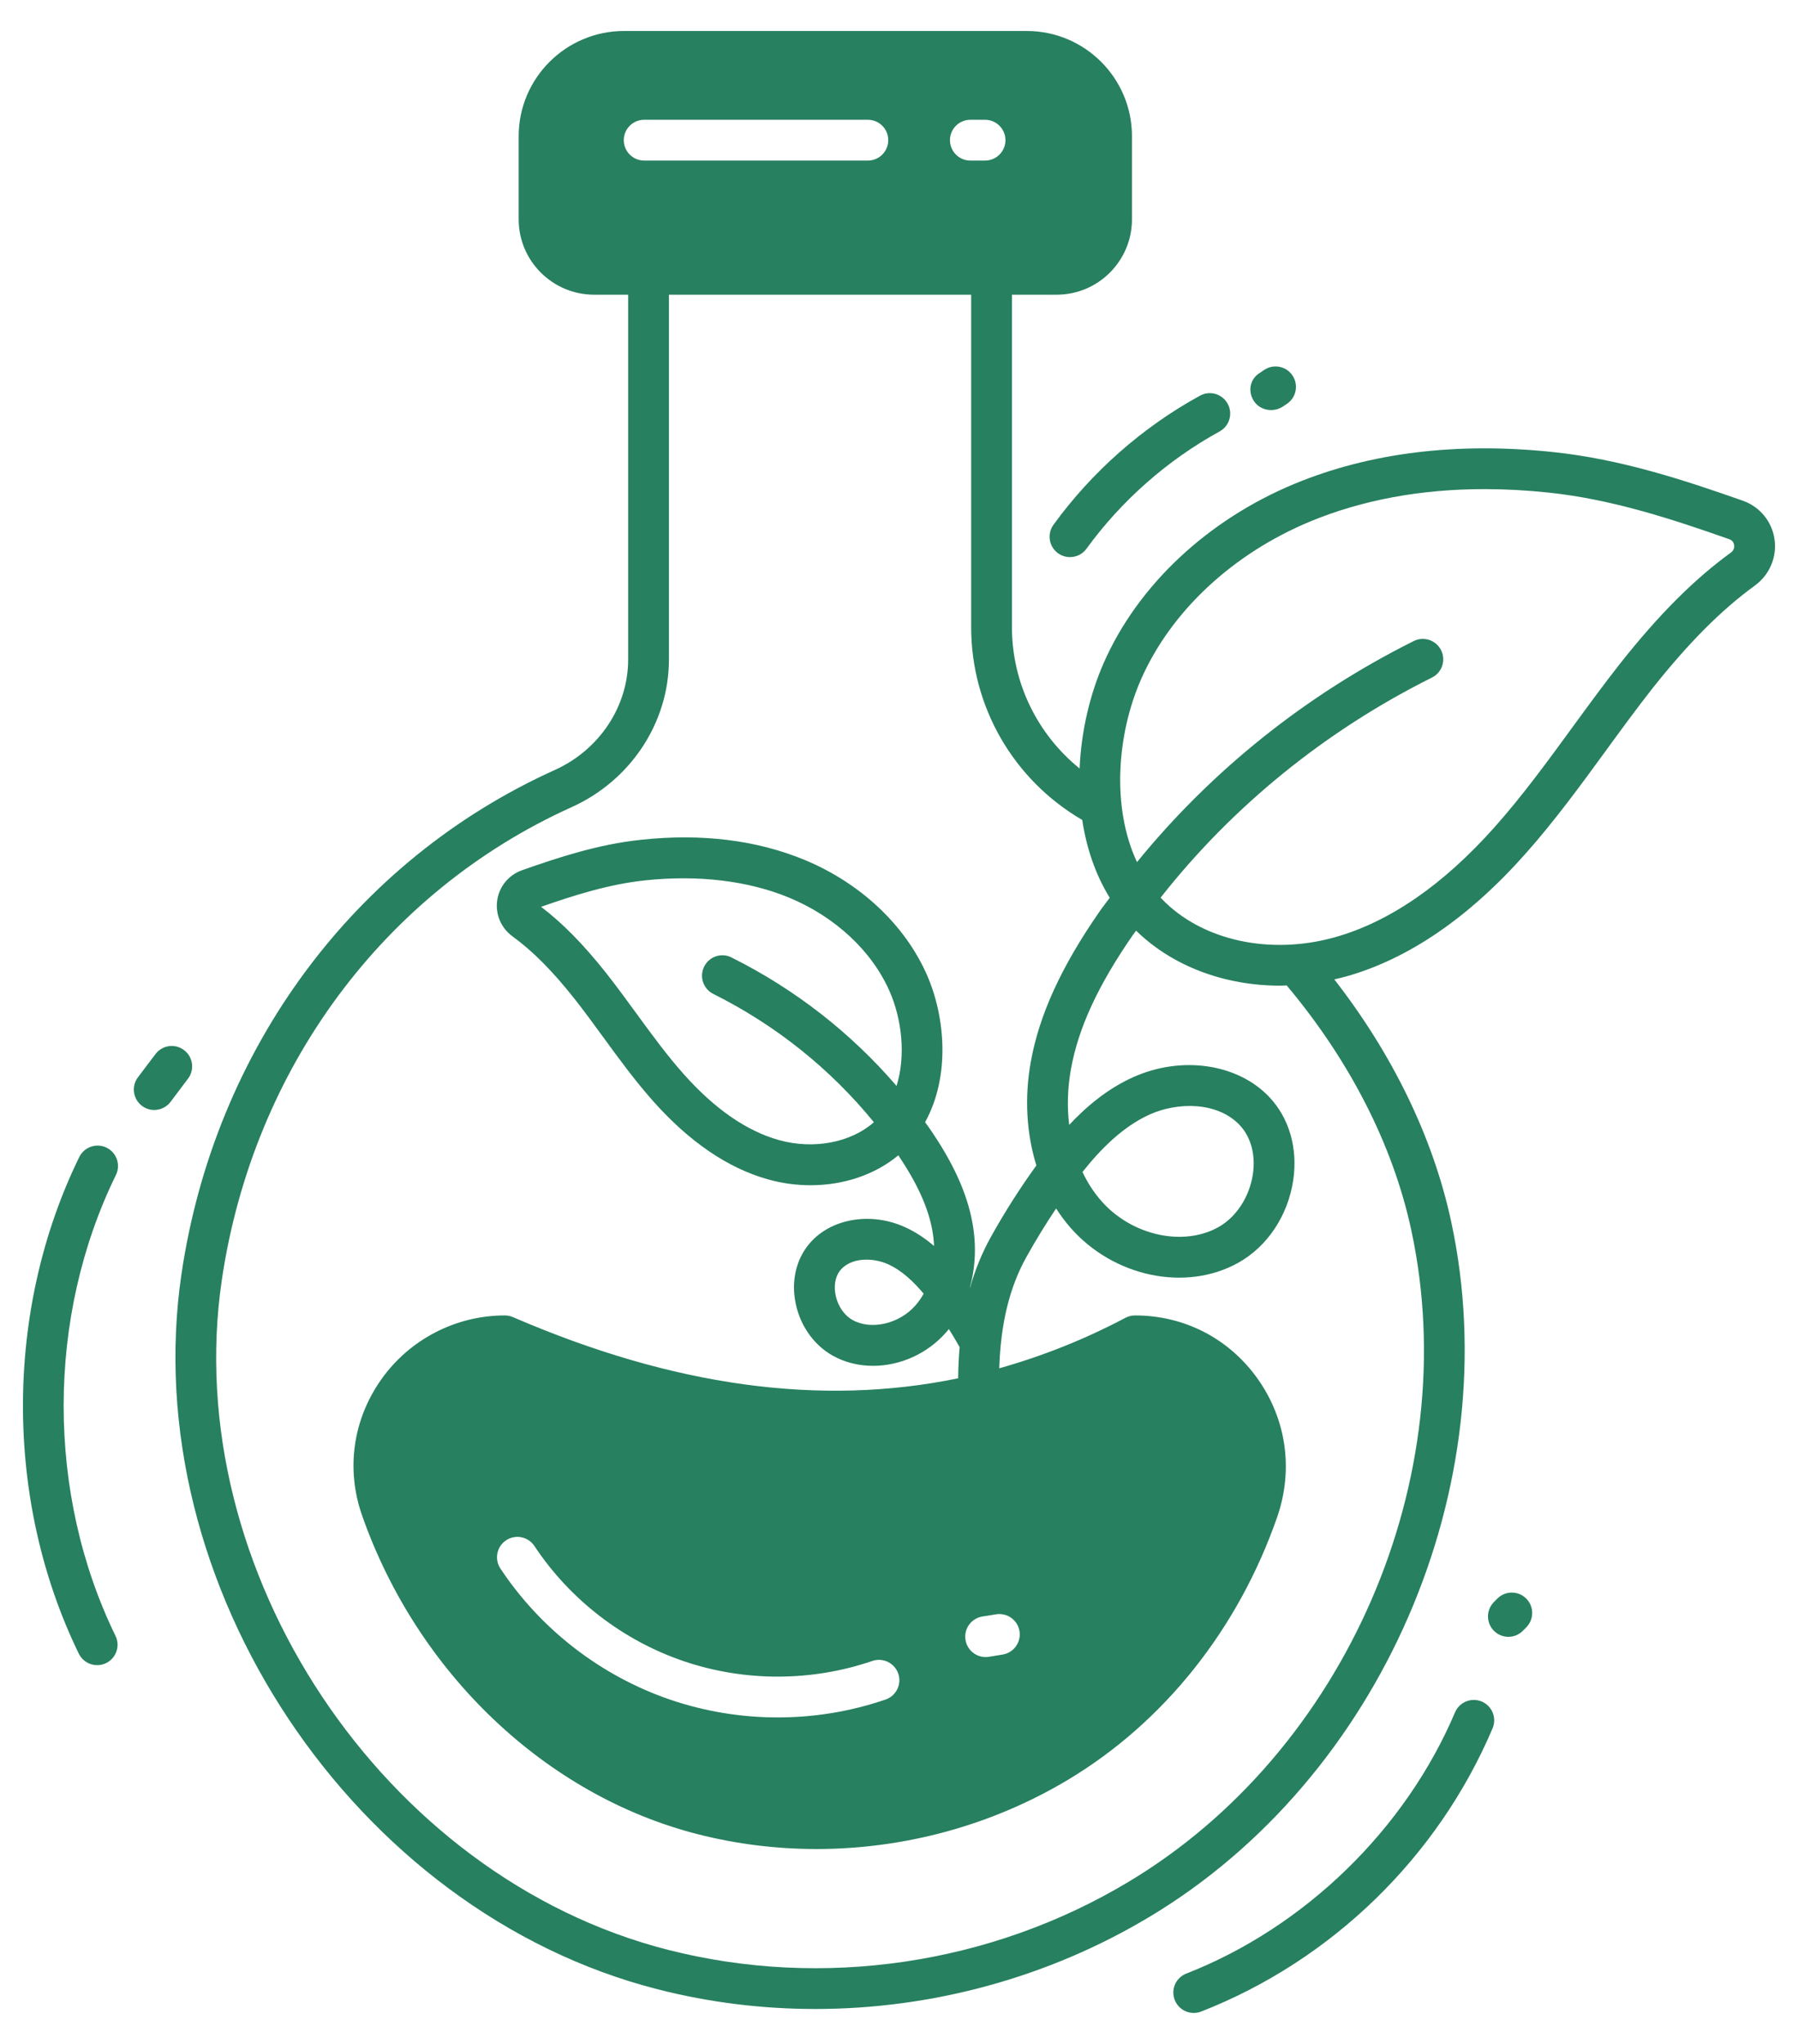 <svg width="44" height="50" viewBox="0 0 44 50" fill="none" xmlns="http://www.w3.org/2000/svg">
<path d="M42.65 12.249C41.209 11.742 39.664 11.232 38.002 11.058C35.656 10.811 33.529 11.071 31.682 11.834C29.547 12.72 27.843 14.319 27.008 16.221C26.677 16.974 26.459 17.877 26.42 18.8C25.387 17.963 24.764 16.705 24.764 15.343V7.209H25.859C26.874 7.209 27.701 6.383 27.701 5.367V3.331C27.701 1.912 26.546 0.758 25.127 0.758H15.272C13.85 0.758 12.693 1.912 12.693 3.331V5.367C12.693 6.383 13.522 7.209 14.54 7.209H15.372V16.132C15.372 17.286 14.665 18.348 13.57 18.839C8.669 21.054 5.257 25.659 4.442 31.159C3.321 38.751 8.658 46.768 16.097 48.664C17.361 48.987 18.657 49.145 19.953 49.145C22.804 49.145 25.649 48.377 28.123 46.895C33.797 43.502 36.905 36.349 35.513 29.885C35.065 27.801 34.059 25.765 32.652 23.958C32.746 23.936 32.841 23.915 32.935 23.889C34.458 23.462 35.933 22.456 37.319 20.898C38.033 20.097 38.672 19.222 39.29 18.375C39.661 17.866 40.046 17.338 40.438 16.84C41.325 15.722 42.121 14.923 42.945 14.324C43.305 14.062 43.489 13.627 43.425 13.189C43.362 12.755 43.065 12.395 42.65 12.249ZM24.105 3.928H23.747C23.471 3.928 23.247 3.705 23.247 3.429C23.247 3.153 23.471 2.93 23.747 2.93H24.105C24.381 2.93 24.605 3.153 24.605 3.429C24.605 3.705 24.381 3.928 24.105 3.928ZM15.764 2.93H21.238C21.514 2.93 21.737 3.153 21.737 3.429C21.737 3.705 21.514 3.928 21.238 3.928H15.764C15.489 3.928 15.265 3.705 15.265 3.429C15.265 3.153 15.489 2.93 15.764 2.93ZM34.537 30.095C35.842 36.154 32.929 42.859 27.61 46.039C24.24 48.059 20.133 48.664 16.343 47.697C9.377 45.921 4.38 38.414 5.429 31.305C6.194 26.143 9.391 21.823 13.98 19.749C15.432 19.098 16.37 17.678 16.37 16.132V7.209H23.766V15.343C23.766 17.296 24.806 19.081 26.484 20.058C26.586 20.729 26.799 21.381 27.157 21.962C27.075 22.075 26.987 22.184 26.907 22.299C25.967 23.655 25.433 24.824 25.225 25.976C25.067 26.856 25.12 27.733 25.362 28.51C24.958 29.068 24.584 29.656 24.249 30.258C24.035 30.642 23.867 31.053 23.74 31.495C23.738 31.493 23.737 31.491 23.736 31.488C23.871 31.002 23.896 30.464 23.799 29.924C23.665 29.183 23.325 28.437 22.728 27.575C22.699 27.533 22.667 27.494 22.638 27.453C23.256 26.336 23.136 24.878 22.683 23.848C22.147 22.628 21.057 21.603 19.691 21.036C18.519 20.552 17.174 20.384 15.691 20.543C14.642 20.653 13.674 20.972 12.773 21.289C12.45 21.403 12.218 21.684 12.168 22.022C12.118 22.363 12.261 22.702 12.542 22.906C13.037 23.266 13.517 23.749 14.053 24.425C14.297 24.734 14.529 25.053 14.762 25.372C15.146 25.898 15.543 26.442 15.991 26.945C16.873 27.935 17.815 28.576 18.792 28.85C19.139 28.948 19.492 28.994 19.837 28.994C20.643 28.994 21.41 28.738 21.984 28.262C22.445 28.949 22.715 29.539 22.816 30.1C22.839 30.228 22.853 30.355 22.858 30.481C22.646 30.299 22.407 30.136 22.137 30.015C21.338 29.656 20.406 29.794 19.872 30.351C19.523 30.713 19.37 31.233 19.452 31.777C19.541 32.371 19.888 32.89 20.381 33.164C20.681 33.332 21.021 33.412 21.365 33.412C22.019 33.412 22.692 33.122 23.157 32.588C23.179 32.564 23.2 32.538 23.221 32.512C23.312 32.657 23.4 32.806 23.484 32.955C23.463 33.2 23.45 33.452 23.448 33.717C20.078 34.411 16.48 33.916 12.552 32.22C12.489 32.193 12.422 32.179 12.354 32.179C11.156 32.179 10.026 32.763 9.332 33.742C8.636 34.725 8.463 35.938 8.86 37.07C10.215 40.935 13.364 43.924 17.078 44.87C18.03 45.113 19.007 45.232 19.983 45.232C22.129 45.232 24.272 44.654 26.134 43.539C28.484 42.132 30.302 39.85 31.254 37.113C31.656 35.956 31.482 34.721 30.775 33.726C30.076 32.743 28.983 32.179 27.775 32.179C27.694 32.179 27.614 32.199 27.542 32.237C26.533 32.77 25.503 33.177 24.453 33.472C24.489 32.374 24.704 31.49 25.121 30.744C25.345 30.342 25.587 29.946 25.845 29.562C25.95 29.727 26.066 29.883 26.192 30.028C27.246 31.236 29.013 31.608 30.3 30.892C31.013 30.495 31.516 29.741 31.647 28.874C31.765 28.089 31.547 27.342 31.051 26.825C30.275 26.017 28.912 25.822 27.735 26.349C27.112 26.628 26.595 27.059 26.165 27.518C26.111 27.081 26.124 26.619 26.208 26.153C26.389 25.146 26.871 24.102 27.727 22.867C27.751 22.832 27.778 22.8 27.802 22.766C28.691 23.636 29.97 24.112 31.325 24.112C31.379 24.112 31.433 24.108 31.487 24.106C32.999 25.906 34.082 27.974 34.537 30.095ZM21.672 41.575C20.821 41.867 19.927 42.013 19.032 42.013C18.145 42.013 17.257 41.869 16.412 41.582C14.715 41.005 13.236 39.865 12.246 38.371C12.094 38.141 12.156 37.831 12.386 37.679C12.616 37.527 12.925 37.59 13.078 37.819C13.946 39.13 15.244 40.131 16.733 40.637C18.222 41.143 19.861 41.14 21.348 40.631C21.609 40.543 21.892 40.681 21.982 40.941C22.071 41.202 21.932 41.486 21.672 41.575ZM24.041 39.544L24.377 39.49C24.647 39.447 24.905 39.63 24.949 39.903C24.992 40.175 24.807 40.431 24.535 40.475L24.199 40.53C24.172 40.534 24.146 40.536 24.119 40.536C23.879 40.536 23.667 40.362 23.627 40.116C23.583 39.844 23.768 39.588 24.041 39.544ZM17.901 23.422C17.654 23.297 17.355 23.399 17.232 23.645C17.109 23.892 17.209 24.192 17.456 24.314C18.989 25.079 20.331 26.157 21.385 27.453C20.823 27.95 19.913 28.127 19.061 27.889C18.271 27.668 17.489 27.126 16.736 26.281C16.321 25.815 15.955 25.314 15.568 24.784C15.328 24.455 15.088 24.127 14.836 23.806C14.281 23.106 13.771 22.586 13.241 22.183C14.047 21.901 14.905 21.629 15.795 21.535C17.093 21.399 18.308 21.545 19.309 21.958C20.439 22.427 21.336 23.263 21.77 24.25C22.07 24.934 22.171 25.827 21.94 26.565C20.831 25.274 19.458 24.198 17.901 23.422ZM22.603 31.647C22.546 31.751 22.48 31.846 22.404 31.933C22.011 32.384 21.321 32.545 20.866 32.292C20.645 32.169 20.482 31.915 20.439 31.629C20.404 31.393 20.459 31.18 20.591 31.042C20.746 30.881 20.972 30.814 21.204 30.814C21.386 30.814 21.572 30.855 21.729 30.925C22.073 31.08 22.364 31.361 22.603 31.647ZM26.49 28.67C26.921 28.127 27.468 27.562 28.143 27.26C28.818 26.958 29.786 26.948 30.331 27.516C30.611 27.808 30.731 28.249 30.66 28.725C30.576 29.28 30.253 29.776 29.815 30.02C28.944 30.505 27.683 30.219 26.945 29.372C26.764 29.165 26.612 28.929 26.49 28.67ZM42.358 13.517C41.459 14.171 40.6 15.029 39.655 16.222C39.25 16.736 38.861 17.27 38.483 17.787C37.88 18.614 37.256 19.47 36.574 20.235C35.316 21.648 34.002 22.553 32.666 22.928C31.073 23.374 29.41 23.007 28.433 21.992C28.422 21.981 28.413 21.968 28.403 21.957C30.16 19.724 32.435 17.875 35.042 16.575C35.289 16.453 35.389 16.153 35.266 15.906C35.143 15.66 34.843 15.558 34.596 15.682C31.956 16.999 29.643 18.855 27.824 21.09C27.191 19.737 27.34 17.946 27.921 16.623C28.654 14.954 30.165 13.545 32.064 12.756C33.338 12.23 34.766 11.965 36.326 11.965C36.836 11.965 37.36 11.993 37.897 12.05C39.452 12.214 40.934 12.703 42.319 13.191C42.404 13.221 42.43 13.285 42.437 13.333C42.444 13.375 42.442 13.456 42.358 13.517Z" fill="#278060"/>
<path d="M25.781 12.836C25.619 13.059 25.668 13.371 25.891 13.533C25.98 13.598 26.083 13.628 26.184 13.628C26.339 13.628 26.491 13.557 26.588 13.423C27.444 12.245 28.57 11.254 29.846 10.554C30.087 10.422 30.176 10.118 30.043 9.877C29.91 9.635 29.608 9.546 29.366 9.679C27.962 10.448 26.722 11.54 25.781 12.836Z" fill="#278060"/>
<path d="M31.396 9.944L31.494 9.878C31.723 9.724 31.783 9.413 31.629 9.185C31.475 8.956 31.165 8.896 30.936 9.05L30.843 9.113C30.843 9.113 30.811 9.134 30.811 9.134C30.581 9.287 30.535 9.586 30.688 9.815C30.782 9.957 30.942 10.031 31.105 10.031C31.206 10.031 31.308 10.002 31.396 9.944Z" fill="#278060"/>
<path d="M2.608 28.075C2.361 27.954 2.061 28.057 1.94 28.304C0.107 32.05 0.102 36.706 1.929 40.454C2.016 40.632 2.193 40.734 2.378 40.734C2.452 40.734 2.526 40.718 2.596 40.684C2.844 40.563 2.947 40.265 2.826 40.017C1.131 36.538 1.135 32.218 2.837 28.743C2.958 28.495 2.855 28.197 2.608 28.075Z" fill="#278060"/>
<path d="M4.504 25.689C4.283 25.521 3.97 25.566 3.805 25.786L3.376 26.353C3.21 26.573 3.254 26.886 3.474 27.052C3.564 27.12 3.669 27.153 3.774 27.153C3.925 27.153 4.075 27.085 4.173 26.955L4.601 26.387C4.767 26.168 4.724 25.855 4.504 25.689Z" fill="#278060"/>
<path d="M36.261 41.624C36.007 41.517 35.714 41.636 35.607 41.889C34.389 44.755 31.931 47.144 29.031 48.279C28.774 48.379 28.647 48.668 28.748 48.925C28.825 49.122 29.013 49.242 29.213 49.242C29.273 49.242 29.335 49.232 29.394 49.208C32.586 47.96 35.186 45.434 36.526 42.279C36.633 42.025 36.515 41.733 36.261 41.624Z" fill="#278060"/>
<path d="M36.643 39.105L36.56 39.189C36.365 39.384 36.365 39.7 36.56 39.895C36.657 39.992 36.785 40.041 36.913 40.041C37.04 40.041 37.168 39.992 37.265 39.895L37.349 39.811C37.544 39.616 37.544 39.3 37.349 39.105C37.154 38.91 36.838 38.91 36.643 39.105Z" fill="#278060"/>
</svg>
